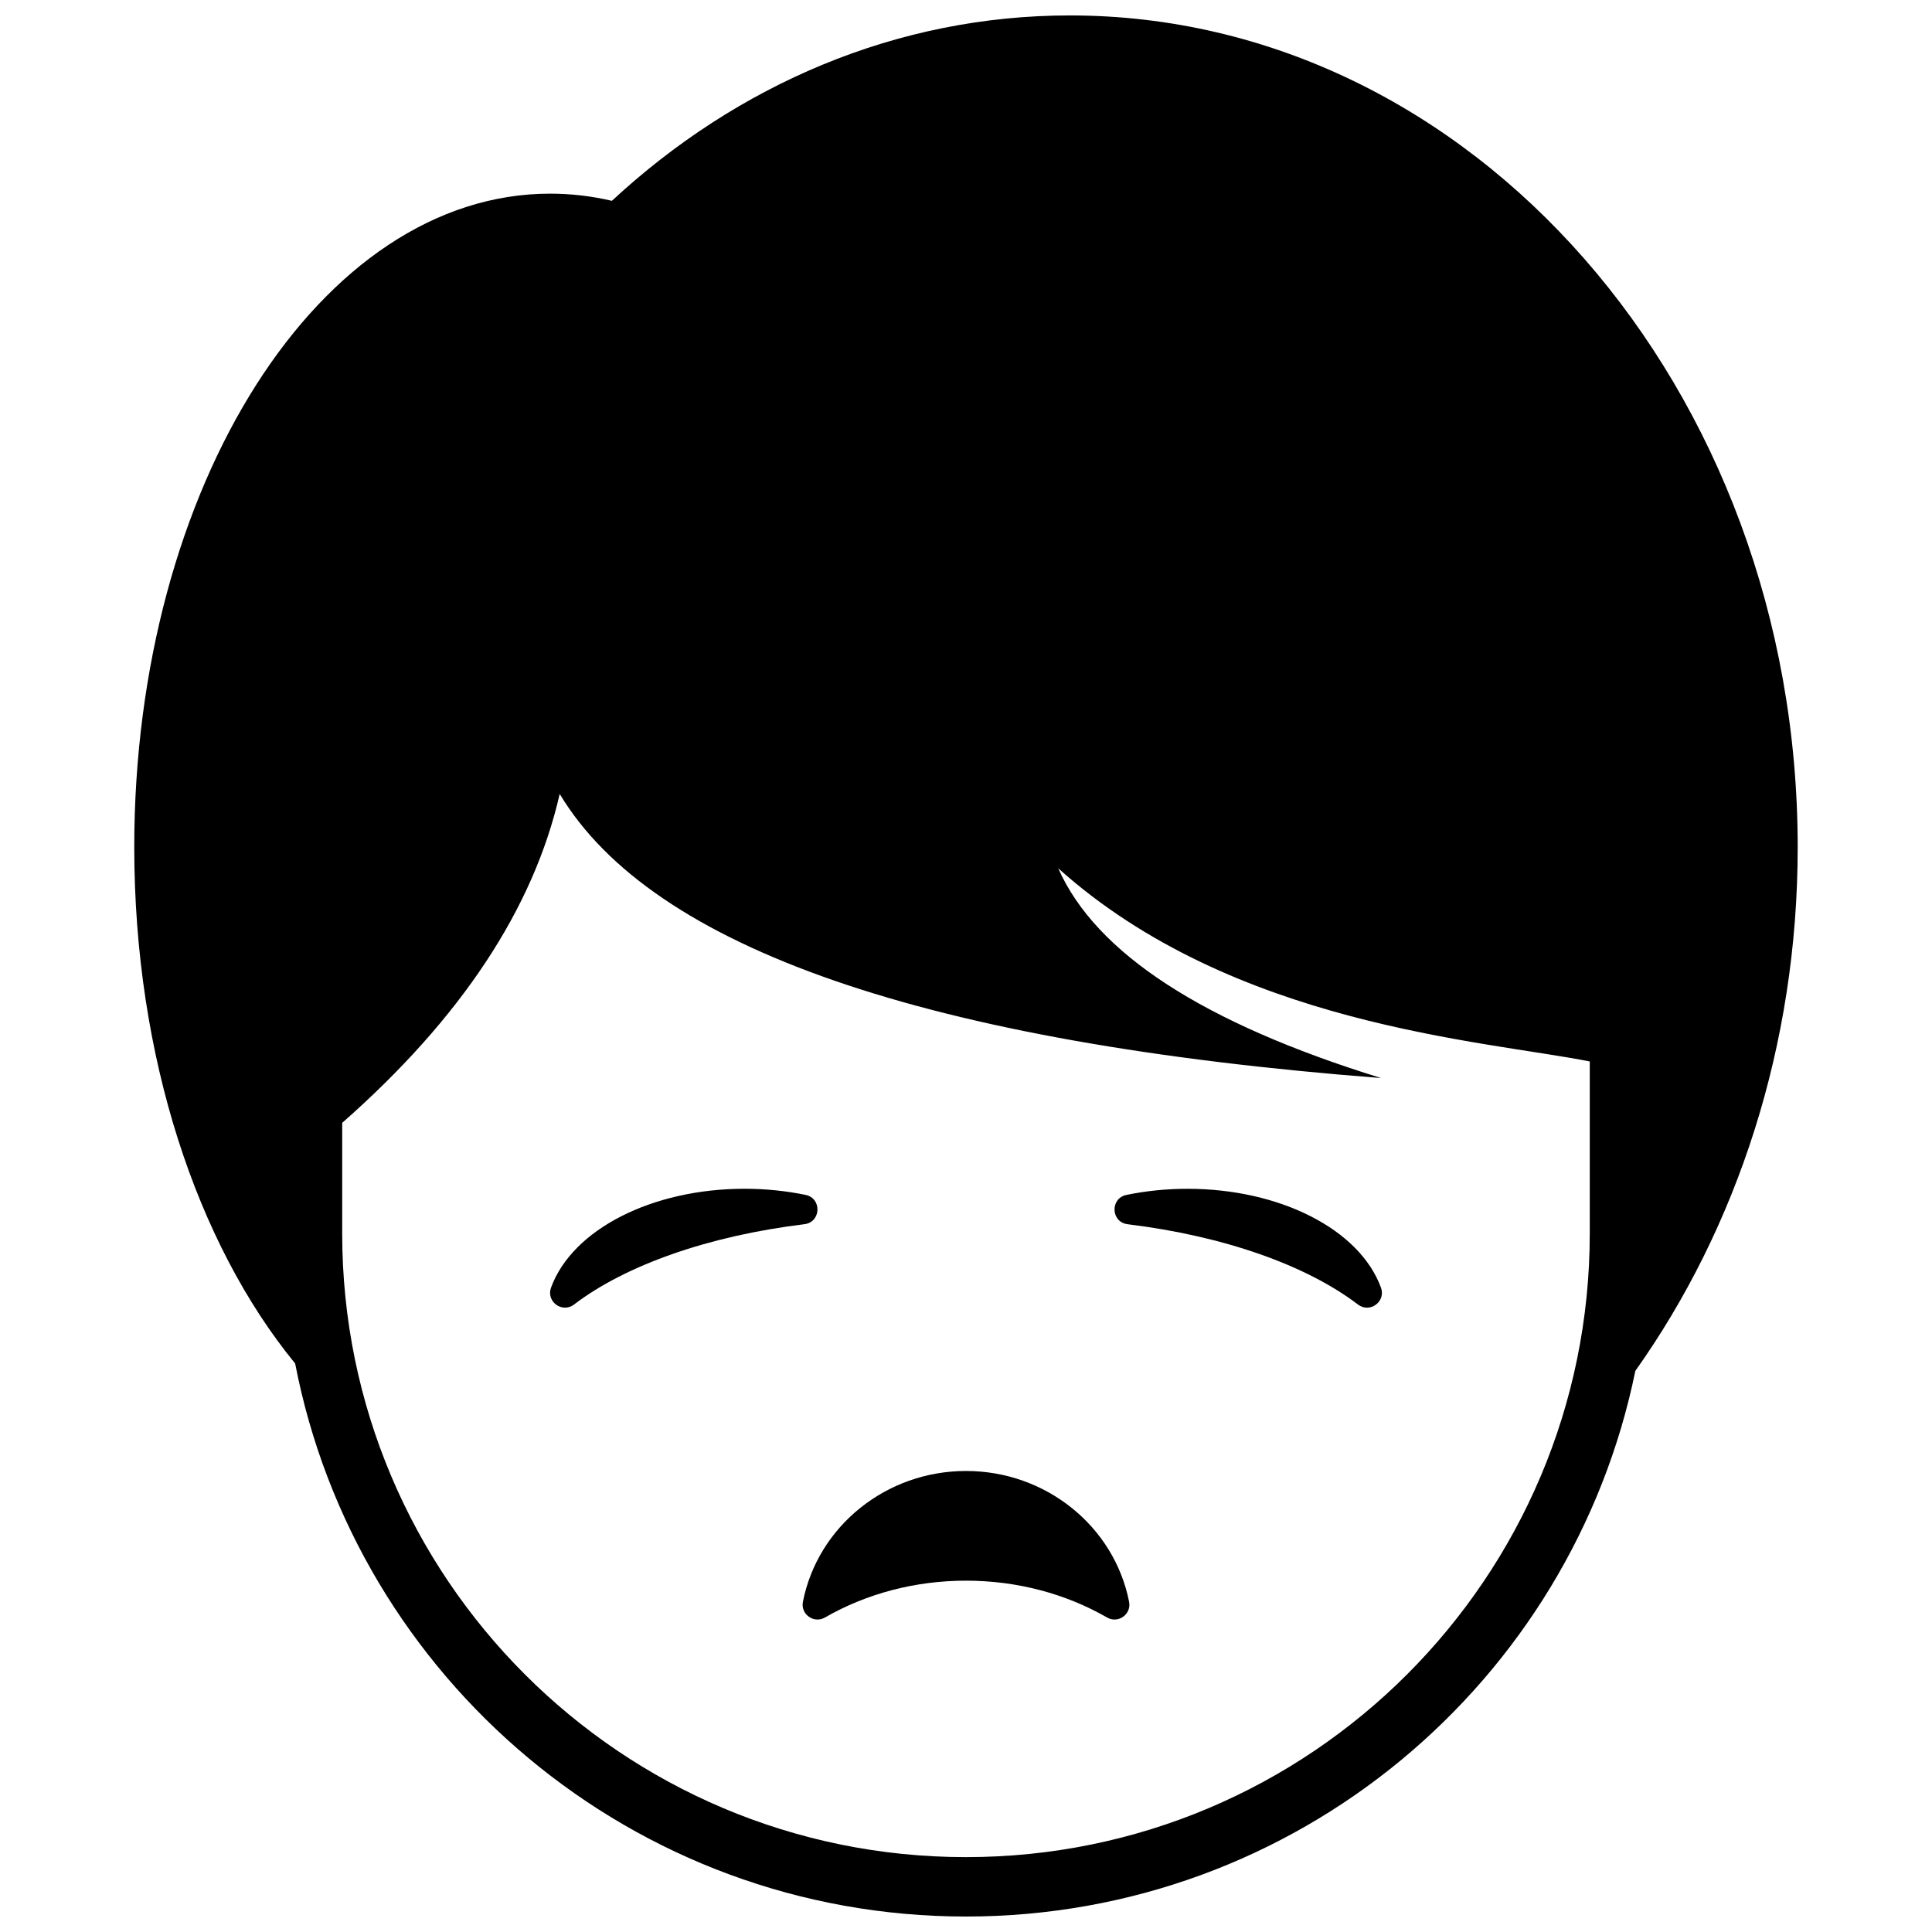 <?xml version="1.0" encoding="UTF-8"?>
<!-- Uploaded to: ICON Repo, www.svgrepo.com, Generator: ICON Repo Mixer Tools -->
<svg width="800px" height="800px" version="1.1" viewBox="144 144 512 512" xmlns="http://www.w3.org/2000/svg">
 <defs>
  <clipPath id="a">
   <path d="m179 148.09h442v503.81h-442z"/>
  </clipPath>
 </defs>
 <g clip-path="url(#a)">
  <path d="m577.38 507.31c-16.871 82.52-89.879 144.59-177.38 144.59-88.199 0-161.67-63.066-177.78-146.56-25.945-31.684-42.641-81.191-42.641-136.83 0-95.648 49.34-173.19 110.21-173.19 5.562 0 11.027 0.648 16.367 1.898 33.148-30.723 75.391-49.129 121.39-49.129 106.52 0 192.86 98.684 192.86 220.42 0 52.602-16.125 100.9-43.031 138.8zm-152.94-133.21c9.945 22.512 38.461 41.043 85.555 55.59-120.56-9.301-193.12-34.395-217.67-75.289-6.941 30.398-26.152 59.453-57.641 87.164v29.281c0 91.297 74.012 165.31 165.31 165.31 91.297 0 165.31-74.016 165.31-165.31v-45.551c-28.32-5.594-94.449-9.555-140.87-51.195z"/>
 </g>
 <path d="m290.03 485.23c5.691-15.52 26.902-26.195 51.262-26.195 5.566 0 11.02 0.555 16.207 1.629 4.363 0.906 4.102 7.223-0.32 7.762-25.445 3.109-47.336 10.828-61.066 21.293-3.133 2.383-7.438-0.793-6.082-4.488z"/>
 <path d="m442.5 460.67c5.191-1.074 10.641-1.629 16.207-1.629 24.363 0 45.574 10.676 51.262 26.195 1.355 3.695-2.949 6.871-6.078 4.488-13.734-10.465-35.625-18.184-61.07-21.293-4.422-0.539-4.684-6.856-0.32-7.762z"/>
 <path d="m356.78 568.48c3.965-20.016 22.051-34.656 43.223-34.656 21.168 0 39.254 14.641 43.219 34.656 0.656 3.316-2.891 5.863-5.82 4.18-11.02-6.336-23.914-9.766-37.398-9.766-13.488 0-26.379 3.43-37.398 9.766-2.93 1.684-6.481-0.863-5.824-4.18z"/>
</svg>